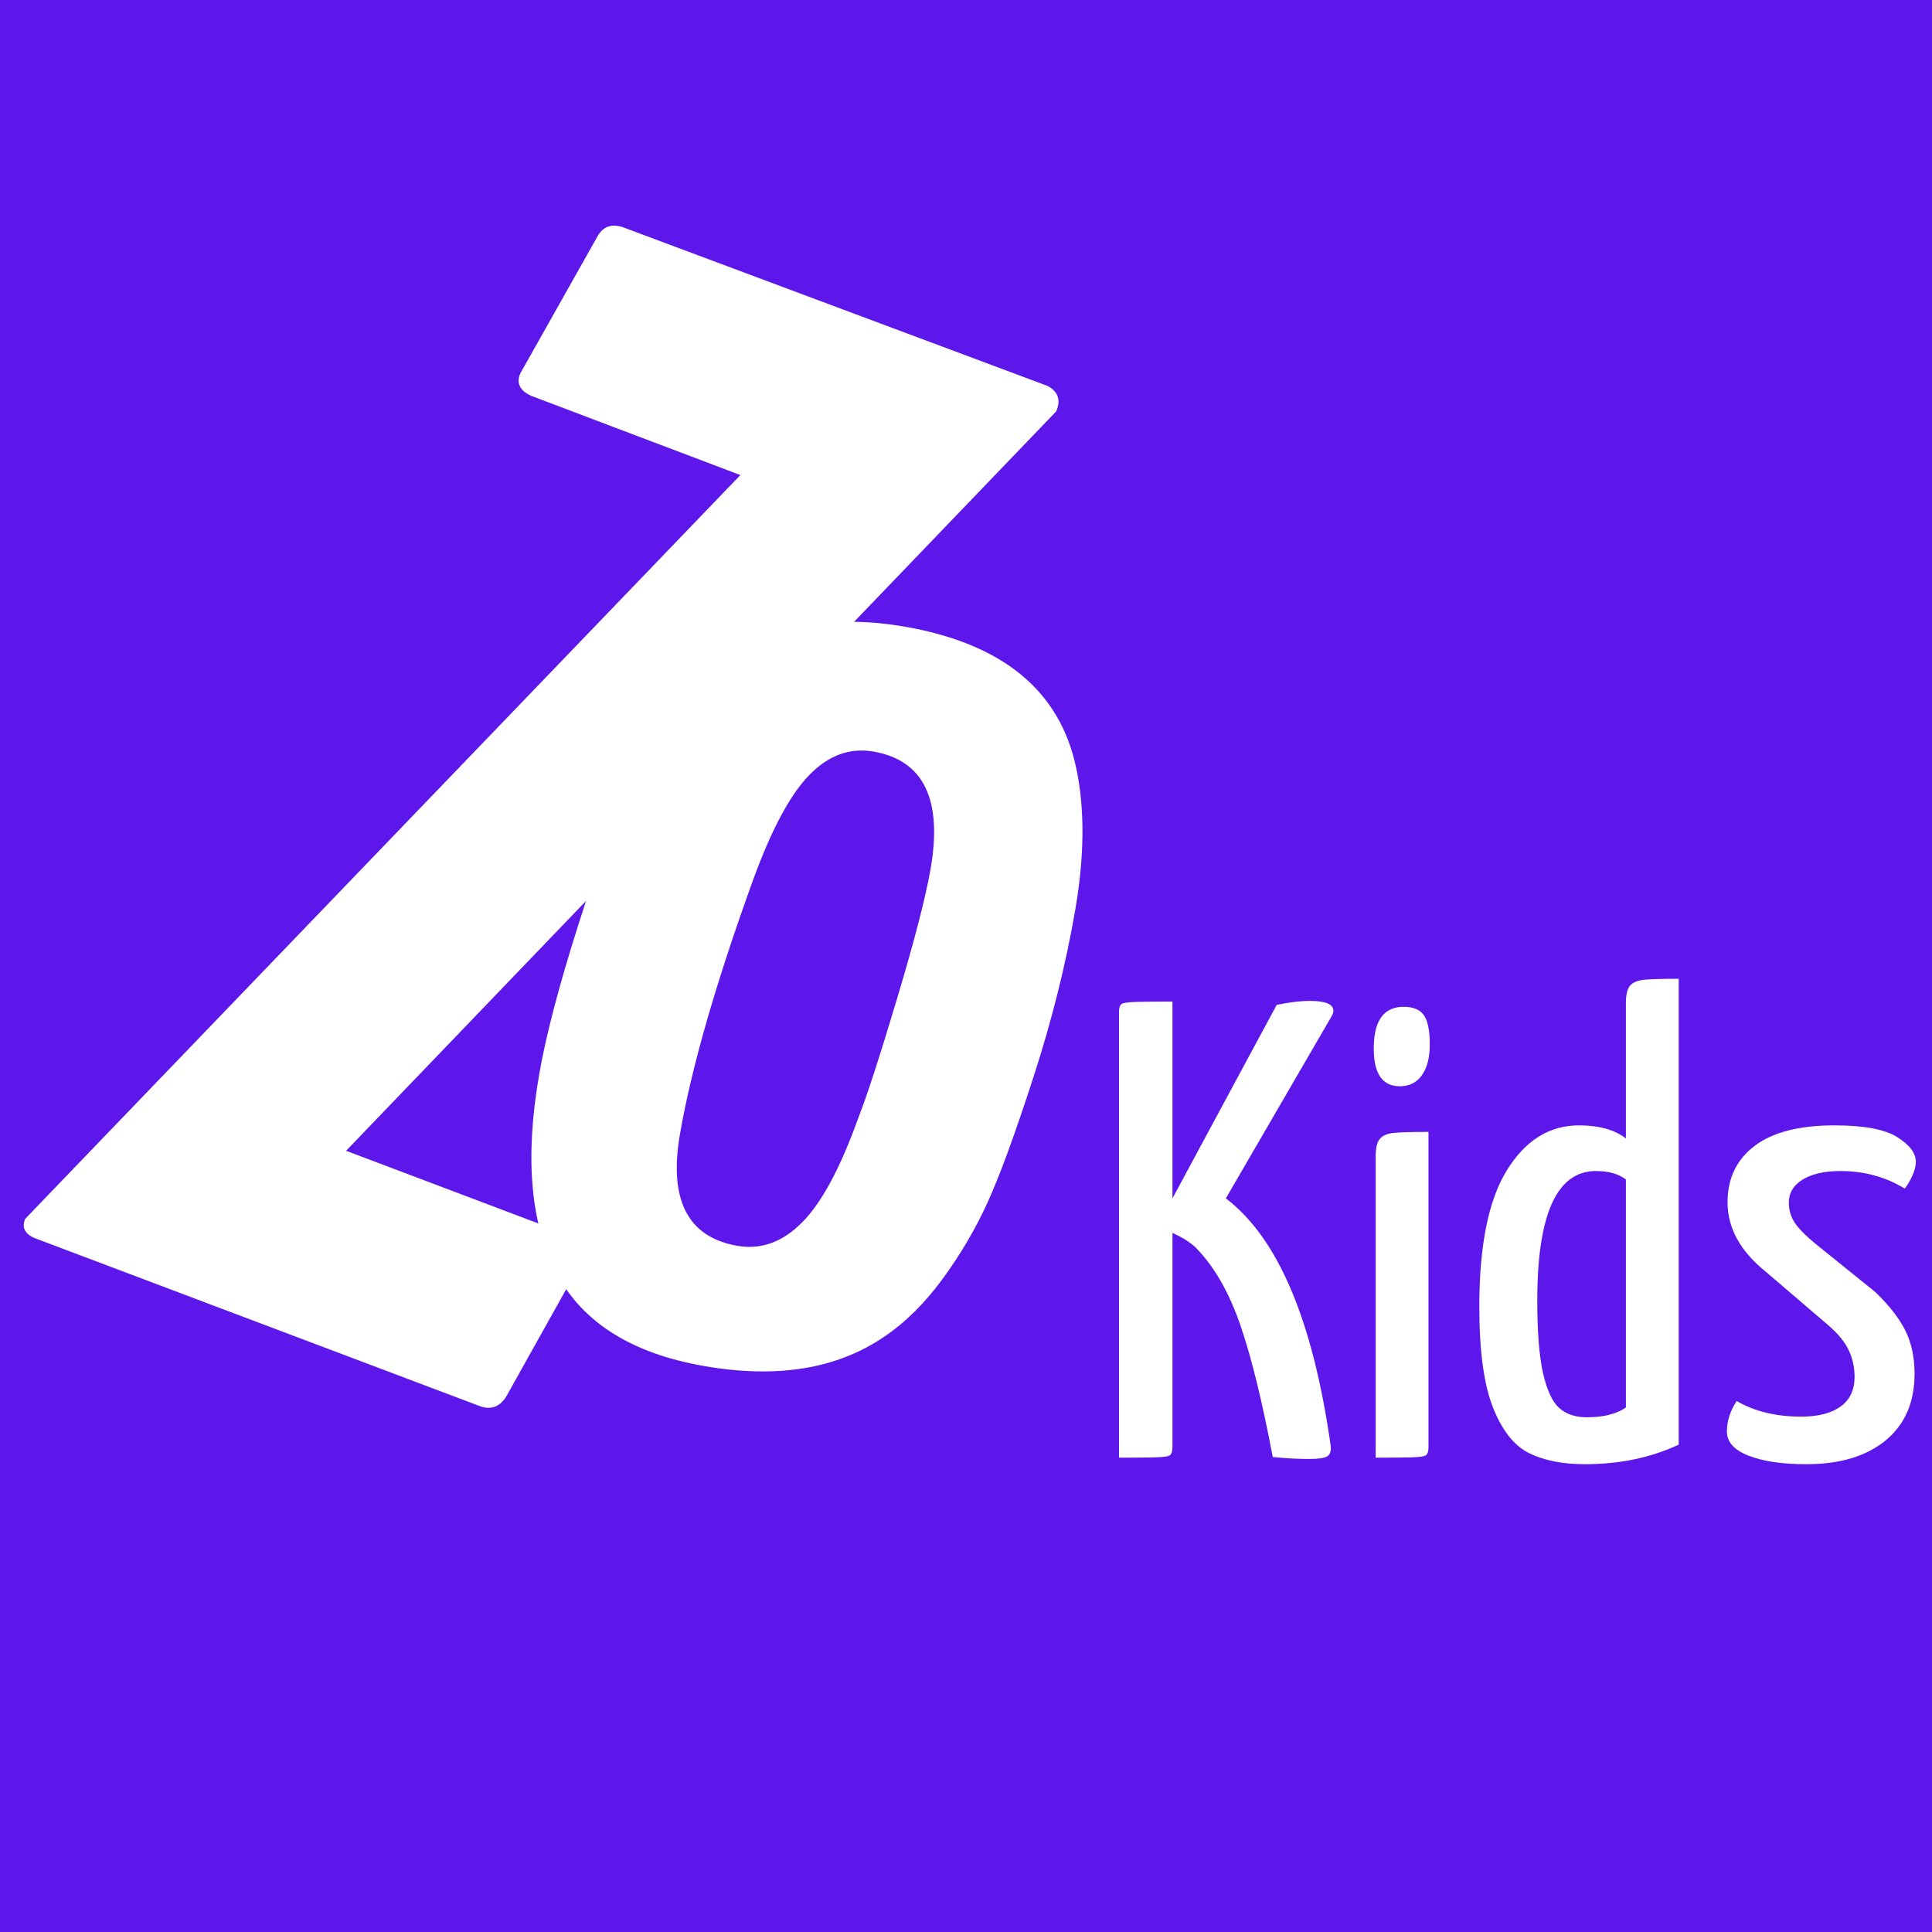 <svg version="1.0" preserveAspectRatio="xMidYMid meet" height="500" viewBox="0 0 375 375" zoomAndPan="magnify" width="500" xmlns:xlink="http://www.w3.org/1999/xlink" xmlns="http://www.w3.org/2000/svg"><defs><g></g></defs><rect fill-opacity="1" height="450" y="-37.5" fill="#ffffff" width="450" x="-37.5"></rect><rect fill-opacity="1" height="450" y="-37.5" fill="#5e17eb" width="450" x="-37.5"></rect><g fill-opacity="1" fill="#ffffff"><g transform="translate(211.885, 282.935)"><g><path d="M 42.359 -88.656 C 45.398 -88.656 46.922 -88.02 46.922 -86.75 C 46.922 -86.414 46.797 -86.039 46.547 -85.625 L 26.047 -50.328 C 36.172 -42.66 42.957 -26.645 46.406 -2.281 C 46.5 -1.27 46.27 -0.594 45.719 -0.25 C 45.164 0.082 44.004 0.25 42.234 0.25 C 40.047 0.25 37.688 0.125 35.156 -0.125 C 33.133 -10.832 31.066 -19.285 28.953 -25.484 C 26.848 -31.68 24.109 -36.594 20.734 -40.219 C 19.641 -41.477 17.957 -42.613 15.688 -43.625 L 15.688 -2.031 C 15.688 -1.27 15.535 -0.758 15.234 -0.5 C 14.941 -0.25 13.953 -0.102 12.266 -0.062 C 10.578 -0.02 8.258 0 5.312 0 L 5.312 -86.5 C 5.312 -87.258 5.457 -87.766 5.75 -88.016 C 6.051 -88.273 7.039 -88.426 8.719 -88.469 C 10.406 -88.508 12.727 -88.531 15.688 -88.531 L 15.688 -50.328 L 35.922 -87.891 C 38.359 -88.398 40.504 -88.656 42.359 -88.656 Z M 42.359 -88.656"></path></g></g></g><g fill-opacity="1" fill="#ffffff"><g transform="translate(261.081, 282.935)"><g><path d="M 5.938 -58.562 C 5.938 -60.156 6.211 -61.27 6.766 -61.906 C 7.316 -62.539 8.223 -62.922 9.484 -63.047 C 10.742 -63.172 12.977 -63.234 16.188 -63.234 L 16.188 -2.031 C 16.188 -1.27 16.035 -0.758 15.734 -0.5 C 15.441 -0.25 14.453 -0.102 12.766 -0.062 C 11.086 -0.02 8.812 0 5.938 0 Z M 10.609 -72.094 C 7.242 -72.094 5.562 -74.535 5.562 -79.422 C 5.562 -84.816 7.5 -87.516 11.375 -87.516 C 13.227 -87.516 14.535 -86.969 15.297 -85.875 C 16.055 -84.781 16.438 -82.883 16.438 -80.188 C 16.438 -77.656 15.926 -75.672 14.906 -74.234 C 13.895 -72.805 12.461 -72.094 10.609 -72.094 Z M 10.609 -72.094"></path></g></g></g><g fill-opacity="1" fill="#ffffff"><g transform="translate(283.212, 282.935)"><g><path d="M 24.406 1.266 C 20.102 1.266 16.5 0.551 13.594 -0.875 C 10.688 -2.312 8.348 -5.266 6.578 -9.734 C 4.805 -14.203 3.922 -20.738 3.922 -29.344 C 3.922 -41.227 5.711 -50.055 9.297 -55.828 C 12.879 -61.609 17.535 -64.5 23.266 -64.5 C 27.148 -64.5 30.188 -63.656 32.375 -61.969 L 32.375 -88.281 C 32.375 -89.875 32.645 -90.988 33.188 -91.625 C 33.738 -92.258 34.645 -92.641 35.906 -92.766 C 37.176 -92.891 39.414 -92.953 42.625 -92.953 L 42.625 -2.531 C 37.227 0 31.156 1.266 24.406 1.266 Z M 24.781 -7.844 C 27.988 -7.844 30.52 -8.473 32.375 -9.734 L 32.375 -54 C 30.938 -55.094 29 -55.641 26.562 -55.641 C 18.969 -55.641 15.172 -47.254 15.172 -30.484 C 15.172 -24.328 15.551 -19.602 16.312 -16.312 C 17.07 -13.02 18.125 -10.785 19.469 -9.609 C 20.82 -8.43 22.594 -7.844 24.781 -7.844 Z M 24.781 -7.844"></path></g></g></g><g fill-opacity="1" fill="#ffffff"><g transform="translate(331.396, 282.935)"><g><path d="M 19.219 1.266 C 14.582 1.266 10.852 0.719 8.031 -0.375 C 5.207 -1.477 3.797 -3.039 3.797 -5.062 C 3.797 -7.082 4.426 -9.062 5.688 -11 C 9.145 -8.977 13.32 -7.969 18.219 -7.969 C 21.5 -7.969 24.047 -8.617 25.859 -9.922 C 27.672 -11.234 28.578 -13.156 28.578 -15.688 C 28.578 -17.539 28.195 -19.266 27.438 -20.859 C 26.688 -22.461 25.379 -24.066 23.516 -25.672 L 11.25 -36.172 C 6.363 -40.129 3.922 -44.598 3.922 -49.578 C 3.922 -54.211 5.672 -57.859 9.172 -60.516 C 12.672 -63.172 17.832 -64.5 24.656 -64.5 C 30.395 -64.5 34.461 -63.738 36.859 -62.219 C 39.266 -60.707 40.469 -59.109 40.469 -57.422 C 40.469 -56.66 40.254 -55.797 39.828 -54.828 C 39.41 -53.859 38.906 -52.992 38.312 -52.234 C 34.602 -54.504 30.43 -55.641 25.797 -55.641 C 22.766 -55.641 20.344 -55.094 18.531 -54 C 16.719 -52.906 15.812 -51.391 15.812 -49.453 C 15.812 -48.18 16.145 -46.977 16.812 -45.844 C 17.488 -44.707 18.844 -43.297 20.875 -41.609 L 32.625 -32.125 C 35.406 -29.426 37.363 -26.895 38.5 -24.531 C 39.645 -22.176 40.219 -19.438 40.219 -16.312 C 40.219 -10.75 38.344 -6.426 34.594 -3.344 C 30.844 -0.27 25.719 1.266 19.219 1.266 Z M 19.219 1.266"></path></g></g></g><g fill-opacity="1" fill="#ffffff"><g transform="translate(-1.278, 236.352)"><g><path d="M 122.094 -192.281 L 204.578 -161.453 C 206.648 -160.379 207.223 -158.734 206.297 -156.516 L 68.453 -12.984 L 112.484 3.656 C 114.535 4.727 115.133 6.285 114.281 8.328 L 99.5 34.781 C 98.281 36.676 96.656 37.301 94.625 36.656 L 8.062 3.984 C 6.094 3.16 5.461 1.906 6.172 0.219 L 144.984 -144.141 L 104.359 -159.531 C 102.18 -160.539 101.477 -161.977 102.25 -163.844 L 117.344 -190.641 C 118.395 -192.398 119.977 -192.945 122.094 -192.281 Z M 122.094 -192.281"></path></g></g></g><g fill-opacity="1" fill="#ffffff"><g transform="translate(80.75, 254.127)"><g><path d="M 55.984 11.031 C 41.941 8.602 32.379 2.613 27.297 -6.938 C 22.223 -16.5 21.086 -29.352 23.891 -45.5 C 25.191 -53.02 27.719 -62.691 31.469 -74.516 C 35.227 -86.336 38.297 -94.875 40.672 -100.125 C 43.047 -105.375 45.992 -110.406 49.516 -115.219 C 53.035 -120.031 56.875 -123.828 61.031 -126.609 C 70.176 -132.848 81.438 -134.812 94.812 -132.5 C 113.801 -129.219 124.898 -120.125 128.109 -105.219 C 129.828 -97.258 129.77 -87.992 127.938 -77.422 C 126.113 -66.859 123.41 -56.055 119.828 -45.016 C 116.254 -33.984 113.285 -25.879 110.922 -20.703 C 108.566 -15.535 105.648 -10.582 102.172 -5.844 C 98.703 -1.113 94.891 2.641 90.734 5.422 C 81.609 11.598 70.023 13.469 55.984 11.031 Z M 85.922 -37.344 C 87.516 -41.383 90 -49.039 93.375 -60.312 C 96.75 -71.582 98.922 -79.988 99.891 -85.531 C 102.211 -98.988 98.508 -106.562 88.781 -108.25 C 84.195 -109.039 80.039 -107.516 76.312 -103.672 C 72.582 -99.836 68.938 -93.016 65.375 -83.203 C 58.164 -63.242 53.453 -46.852 51.234 -34.031 C 49.016 -21.219 52.734 -13.977 62.391 -12.312 C 66.984 -11.52 71.18 -13.051 74.984 -16.906 C 78.797 -20.77 82.441 -27.582 85.922 -37.344 Z M 85.922 -37.344"></path></g></g></g></svg>
